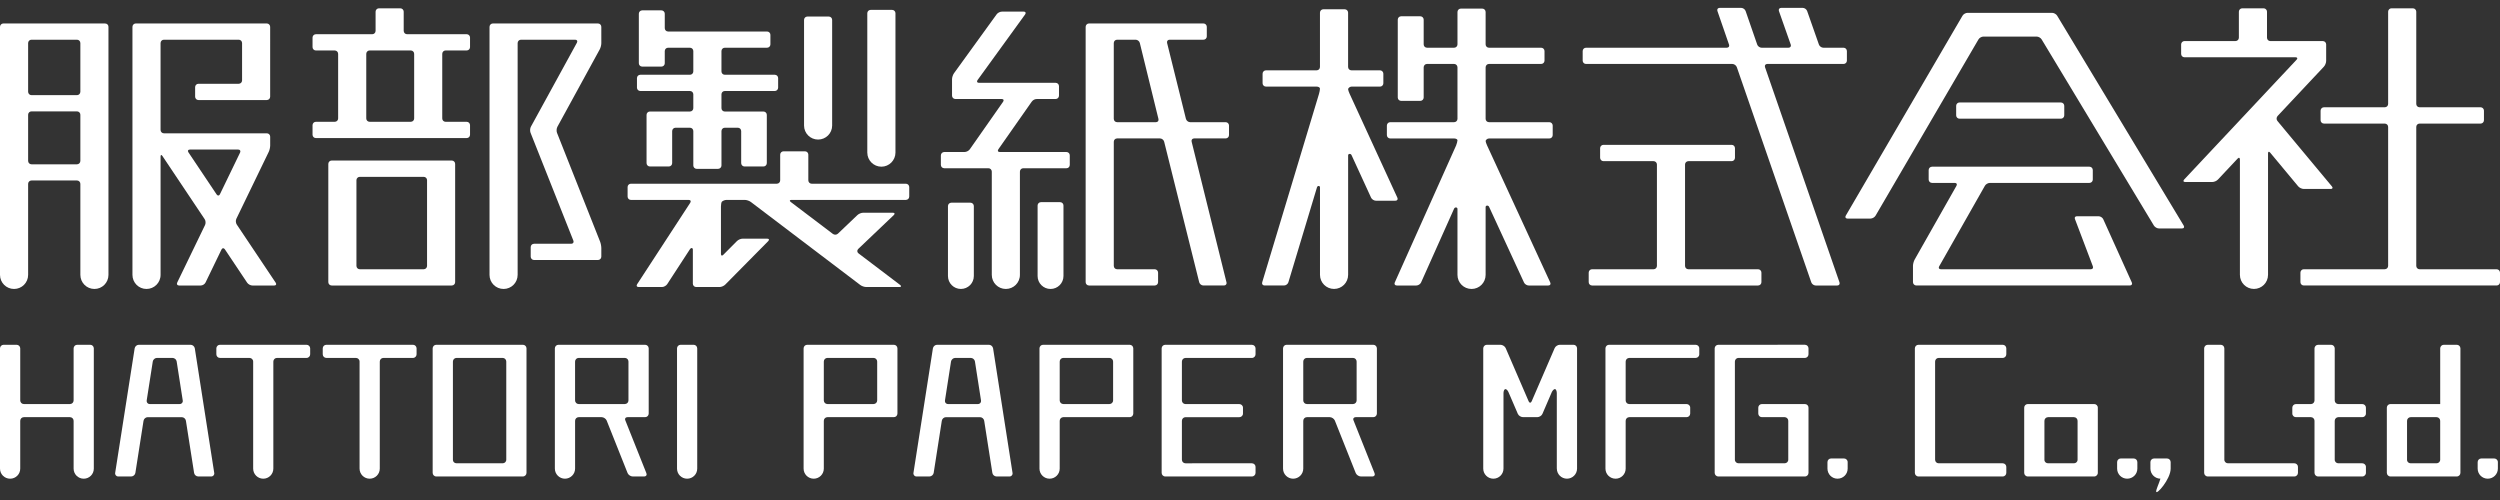 <?xml version="1.0" encoding="utf-8"?>
<!-- Generator: Adobe Illustrator 23.0.1, SVG Export Plug-In . SVG Version: 6.00 Build 0)  -->
<svg version="1.1" id="レイヤー_1" xmlns="http://www.w3.org/2000/svg" xmlns:xlink="http://www.w3.org/1999/xlink" x="0px"
	 y="0px" width="200px" height="40px" viewBox="0 0 200 40" style="enable-background:new 0 0 200 40;" xml:space="preserve">
<rect x="0" y="0" width="200" height="40" fill="#333333" stroke="none"/>
<style type="text/css">
	.st0{fill:#FFFFFF;}
</style>
<g>
	<g>
		<g>
			<path class="st0" d="M186.456,15.118c0.147,0,0.193-0.09,0.097-0.207l-4.356-5.23c-0.097-0.111-0.09-0.289,0.009-0.401
				l3.707-3.949c0.1-0.106,0.18-0.31,0.18-0.457V3.552c0-0.147-0.121-0.266-0.264-0.266h-4.203c-0.149,0-0.266-0.121-0.266-0.271
				V0.931c0-0.14-0.12-0.266-0.266-0.266h-1.72c-0.145,0-0.264,0.127-0.264,0.266v2.083c0,0.15-0.12,0.271-0.27,0.271h-4.084
				c-0.145,0-0.265,0.119-0.265,0.266v0.767c0,0.147,0.12,0.264,0.265,0.264h8.89c0.145,0,0.182,0.093,0.081,0.196l-8.997,9.587
				c-0.098,0.111-0.062,0.196,0.085,0.196h2.168c0.149,0,0.35-0.085,0.45-0.196l1.576-1.677c0.101-0.108,0.184-0.075,0.184,0.072
				v9.228c0,0.625,0.504,1.127,1.124,1.127s1.125-0.501,1.125-1.127v-9.714c0-0.15,0.076-0.173,0.169-0.065l2.246,2.7
				c0.101,0.116,0.293,0.207,0.442,0.207h2.157V15.118z"/>
			<path class="st0" d="M199.733,21.54h-6.167c-0.146,0-0.265-0.119-0.265-0.266V10.151c0-0.147,0.119-0.264,0.265-0.264h4.884
				c0.146,0,0.266-0.121,0.266-0.266v-0.77c0-0.147-0.12-0.269-0.266-0.269h-4.884c-0.146,0-0.265-0.116-0.265-0.266V0.931
				c0-0.14-0.121-0.266-0.266-0.266h-1.72c-0.149,0-0.264,0.127-0.264,0.266v7.385c0,0.15-0.121,0.266-0.268,0.266h-4.866
				c-0.15,0-0.27,0.121-0.27,0.269v0.77c0,0.145,0.12,0.266,0.27,0.266h4.866c0.146,0,0.268,0.116,0.268,0.264v11.122
				c0,0.147-0.121,0.266-0.268,0.266H184.3c-0.147,0-0.266,0.124-0.266,0.269v0.765c0,0.147,0.119,0.266,0.266,0.266h15.433
				c0.147,0,0.267-0.119,0.267-0.266v-0.765C200,21.664,199.88,21.54,199.733,21.54z"/>
		</g>
		<g>
			<path class="st0" d="M164.57,1.252c-0.075-0.124-0.258-0.225-0.404-0.225h-6.763c-0.149,0-0.329,0.103-0.402,0.23l-9.339,15.996
				c-0.075,0.127-0.014,0.233,0.132,0.233h1.848c0.151,0,0.329-0.106,0.403-0.233l8.229-14.094c0.072-0.132,0.255-0.233,0.402-0.233
				h4.255c0.146,0,0.327,0.101,0.402,0.23l8.977,14.887c0.075,0.127,0.256,0.233,0.401,0.233h1.853c0.15,0,0.207-0.106,0.13-0.233
				L164.57,1.252z"/>
			<path class="st0" d="M168.259,17.537c-0.057-0.129-0.227-0.238-0.376-0.238h-1.727c-0.149,0-0.22,0.108-0.155,0.238l1.423,3.757
				c0.057,0.137-0.01,0.246-0.158,0.246h-11.998c-0.149,0-0.207-0.103-0.136-0.23l3.66-6.447c0.069-0.127,0.248-0.23,0.398-0.23
				h7.967c0.147,0,0.266-0.119,0.266-0.266v-0.765c0-0.147-0.119-0.266-0.266-0.266h-12.595c-0.147,0-0.269,0.119-0.269,0.266v0.765
				c0,0.147,0.121,0.266,0.269,0.266h1.824c0.145,0,0.204,0.103,0.132,0.23l-3.346,5.902c-0.072,0.129-0.134,0.354-0.134,0.499v1.31
				c0,0.147,0.124,0.266,0.269,0.266h17.077c0.151,0,0.221-0.106,0.162-0.24L168.259,17.537z"/>
			<path class="st0" d="M164.875,9.495c0.146,0,0.266-0.119,0.266-0.266V8.464c0-0.147-0.12-0.266-0.266-0.266h-8.117
				c-0.145,0-0.265,0.119-0.265,0.266v0.765c0,0.147,0.12,0.266,0.265,0.266H164.875z"/>
		</g>
		<g>
			<path class="st0" d="M147.49,3.818h-1.621c-0.146,0-0.306-0.114-0.354-0.248l-0.943-2.687c-0.05-0.14-0.205-0.253-0.351-0.253
				h-1.726c-0.147,0-0.229,0.114-0.181,0.253l0.946,2.687c0.047,0.134-0.034,0.248-0.181,0.248h-2.15
				c-0.143,0-0.305-0.114-0.351-0.248l-0.929-2.687c-0.048-0.14-0.207-0.253-0.355-0.253h-1.722c-0.146,0-0.229,0.114-0.178,0.253
				l0.928,2.687c0.05,0.134-0.03,0.248-0.18,0.248H126.88c-0.15,0-0.266,0.121-0.266,0.269v0.765c0,0.145,0.116,0.264,0.266,0.264
				h11.709c0.15,0,0.309,0.121,0.357,0.258l5.957,17.213c0.048,0.142,0.209,0.253,0.354,0.253h1.726
				c0.146,0,0.222-0.111,0.176-0.253l-5.957-17.213c-0.049-0.137,0.031-0.258,0.178-0.258h6.11c0.142,0,0.262-0.119,0.262-0.264
				V4.087C147.752,3.939,147.632,3.818,147.49,3.818z"/>
			<path class="st0" d="M140.648,21.54h-5.578c-0.149,0-0.267-0.119-0.267-0.266v-8.117c0-0.145,0.119-0.264,0.267-0.264h3.464
				c0.147,0,0.264-0.124,0.264-0.269v-0.768c0-0.147-0.116-0.269-0.264-0.269h-10.259c-0.145,0-0.266,0.121-0.266,0.269v0.768
				c0,0.145,0.121,0.269,0.266,0.269h4.013c0.147,0,0.266,0.119,0.266,0.264v8.117c0,0.147-0.119,0.266-0.266,0.266h-4.928
				c-0.145,0-0.264,0.124-0.264,0.269v0.765c0,0.147,0.119,0.266,0.264,0.266h13.288c0.147,0,0.266-0.119,0.266-0.266v-0.765
				C140.914,21.664,140.796,21.54,140.648,21.54z"/>
		</g>
		<g>
			<path class="st0" d="M85.323,12.162h-5.34c-0.147,0-0.199-0.096-0.114-0.22l2.664-3.801c0.112-0.158,0.27-0.22,0.419-0.22h1.501
				c0.146,0,0.266-0.119,0.266-0.266V6.89c0-0.145-0.12-0.264-0.266-0.264h-6.136c-0.149,0-0.198-0.098-0.114-0.22l3.81-5.256
				c0.083-0.124,0.034-0.22-0.111-0.22h-1.75c-0.147,0-0.339,0.096-0.424,0.22l-3.41,4.711c-0.084,0.116-0.156,0.331-0.156,0.478
				v1.315c0,0.147,0.12,0.266,0.266,0.266h3.706c0.15,0,0.199,0.101,0.114,0.22l-2.662,3.801c-0.085,0.124-0.273,0.22-0.419,0.22
				h-1.629c-0.146,0-0.268,0.121-0.268,0.269v0.765c0,0.147,0.121,0.264,0.268,0.264h3.539c0.146,0,0.266,0.121,0.266,0.269v8.262
				c0,0.625,0.504,1.127,1.125,1.127c0.619,0,1.125-0.501,1.125-1.127v-8.262c0-0.147,0.12-0.269,0.266-0.269h3.461
				c0.145,0,0.262-0.116,0.262-0.264V12.43C85.585,12.283,85.467,12.162,85.323,12.162z"/>
			<path class="st0" d="M98.056,9.774h-2.848c-0.142,0-0.293-0.119-0.331-0.256l-1.51-6.083c-0.035-0.14,0.053-0.258,0.198-0.258
				h2.711c0.15,0,0.268-0.114,0.268-0.266V2.146c0-0.145-0.118-0.269-0.268-0.269h-9.158c-0.145,0-0.266,0.124-0.266,0.269v20.428
				c0,0.147,0.121,0.266,0.266,0.266h5.263c0.147,0,0.266-0.119,0.266-0.266v-0.765c0-0.145-0.119-0.269-0.266-0.269h-3.012
				c-0.149,0-0.266-0.119-0.266-0.266V11.34c0-0.147,0.117-0.266,0.266-0.266H92.8c0.147,0,0.295,0.116,0.332,0.258l2.805,11.249
				c0.037,0.142,0.186,0.258,0.332,0.258h1.651c0.142,0,0.238-0.116,0.198-0.258L95.33,11.332c-0.037-0.142,0.054-0.258,0.202-0.258
				h2.525c0.147,0,0.264-0.121,0.264-0.269V10.04C98.32,9.896,98.203,9.774,98.056,9.774z M92.479,9.774h-3.111
				c-0.149,0-0.266-0.121-0.266-0.266V3.446c0-0.15,0.117-0.269,0.266-0.269h1.486c0.146,0,0.296,0.119,0.331,0.258l1.492,6.083
				C92.712,9.655,92.624,9.774,92.479,9.774z"/>
			<path class="st0" d="M77.642,16.216h-1.539c-0.149,0-0.266,0.127-0.266,0.266v5.6c0,0.571,0.463,1.034,1.034,1.034
				c0.574,0,1.036-0.463,1.036-1.034v-5.6C77.907,16.343,77.789,16.216,77.642,16.216z"/>
			<path class="st0" d="M84.812,16.173h-1.538c-0.147,0-0.266,0.119-0.266,0.266v5.644l0,0c0,0.571,0.464,1.034,1.034,1.034
				c0.574,0,1.036-0.463,1.036-1.034v-5.644C85.078,16.291,84.958,16.173,84.812,16.173z"/>
		</g>
		<g>
			<path class="st0" d="M37.339,2.737H32.56c-0.144,0-0.264-0.119-0.264-0.269V0.931c0-0.14-0.121-0.266-0.268-0.266h-1.717
				c-0.145,0-0.264,0.127-0.264,0.266v1.538c0,0.15-0.12,0.269-0.268,0.269H25.27c-0.147,0-0.267,0.121-0.267,0.266v0.768
				c0,0.147,0.12,0.266,0.267,0.266h1.514c0.146,0,0.267,0.121,0.267,0.269v5.171c0,0.15-0.121,0.266-0.267,0.266H25.27
				c-0.147,0-0.267,0.121-0.267,0.269v0.768c0,0.15,0.12,0.264,0.267,0.264h12.067c0.147,0,0.266-0.114,0.266-0.264v-0.768
				c0-0.147-0.119-0.269-0.266-0.269h-1.691c-0.146,0-0.266-0.116-0.266-0.266V4.306c0-0.147,0.12-0.269,0.266-0.269h1.691
				c0.147,0,0.266-0.119,0.266-0.266V3.004C37.605,2.859,37.486,2.737,37.339,2.737z M33.133,9.477c0,0.15-0.121,0.266-0.266,0.266
				h-3.3c-0.147,0-0.266-0.116-0.266-0.266V4.306c0-0.147,0.12-0.269,0.266-0.269h3.3c0.145,0,0.266,0.121,0.266,0.269V9.477z"/>
			<path class="st0" d="M47.837,1.877h-8.408c-0.148,0-0.267,0.124-0.267,0.269v19.826c0,0.005-0.001,0.013-0.001,0.018
				c0,0.625,0.503,1.127,1.127,1.127c0.618,0,1.123-0.501,1.123-1.127V3.446c0-0.15,0.12-0.269,0.266-0.269h4.339
				c0.147,0,0.211,0.108,0.138,0.238l-3.682,6.719c-0.07,0.127-0.085,0.344-0.03,0.483l3.428,8.636
				c0.052,0.129-0.022,0.248-0.167,0.248h-2.98c-0.148,0-0.267,0.114-0.267,0.266v0.768c0,0.142,0.119,0.266,0.267,0.266h5.113
				c0.149,0,0.269-0.124,0.269-0.266v-0.69c0-0.15-0.044-0.382-0.099-0.517l-3.447-8.703c-0.052-0.137-0.039-0.352,0.031-0.481
				l3.384-6.187c0.074-0.129,0.131-0.354,0.131-0.499V2.146C48.107,2.001,47.987,1.877,47.837,1.877z"/>
			<path class="st0" d="M36.145,12.842h-9.612c-0.147,0-0.268,0.121-0.268,0.269v9.463c0,0.147,0.121,0.266,0.268,0.266h9.612
				c0.147,0,0.267-0.119,0.267-0.266V13.11C36.411,12.963,36.292,12.842,36.145,12.842z M34.164,21.274
				c0,0.147-0.121,0.266-0.266,0.266h-5.117c-0.146,0-0.266-0.119-0.266-0.266v-6.866c0-0.139,0.12-0.261,0.266-0.261h5.117
				c0.145,0,0.266,0.121,0.266,0.261V21.274z"/>
		</g>
		<g>
			<path class="st0" d="M18.943,17.966c-0.085-0.121-0.099-0.331-0.035-0.463l2.591-5.354c0.065-0.132,0.116-0.362,0.116-0.504
				v-0.711c0-0.15-0.12-0.269-0.266-0.269h-8.24c-0.145,0-0.264-0.121-0.264-0.269v-6.95c0-0.15,0.119-0.269,0.264-0.269h5.99
				c0.147,0,0.267,0.119,0.267,0.269v2.99c0,0.147-0.12,0.266-0.267,0.266h-3.224c-0.147,0-0.265,0.124-0.265,0.266v0.77
				c0,0.147,0.118,0.266,0.265,0.266h5.471c0.148,0,0.267-0.119,0.267-0.266V2.146c0-0.145-0.119-0.269-0.267-0.269H10.861
				c-0.147,0-0.265,0.124-0.265,0.269V21.99c0,0.625,0.502,1.127,1.124,1.127c0.62,0,1.126-0.501,1.126-1.127v-9.466
				c0-0.147,0.067-0.165,0.147-0.046l3.381,5.055c0.083,0.124,0.095,0.331,0.032,0.465l-2.228,4.605
				c-0.063,0.132,0.003,0.238,0.15,0.238h1.731c0.147,0,0.32-0.106,0.383-0.238l1.279-2.644c0.065-0.129,0.182-0.134,0.265-0.018
				l1.791,2.68c0.085,0.124,0.271,0.22,0.416,0.22h1.747c0.147,0,0.198-0.096,0.119-0.22L18.943,17.966z M17.593,15.542
				c-0.061,0.129-0.182,0.137-0.262,0.015l-2.258-3.372c-0.081-0.124-0.026-0.22,0.12-0.22h3.864c0.147,0,0.213,0.109,0.151,0.238
				L17.593,15.542z"/>
			<path class="st0" d="M8.391,1.877H0.268C0.12,1.877,0,2.001,0,2.146V21.99c0,0.625,0.503,1.127,1.125,1.127
				c0.62,0,1.125-0.501,1.125-1.127v-7.282c0-0.147,0.119-0.269,0.266-0.269h3.648c0.143,0,0.265,0.121,0.265,0.269v7.282
				c0,0.625,0.505,1.127,1.125,1.127c0.621,0,1.123-0.501,1.123-1.127V2.146C8.678,2.001,8.574,1.877,8.391,1.877z M2.25,3.446
				c0-0.15,0.119-0.269,0.266-0.269h3.648c0.143,0,0.265,0.119,0.265,0.269v3.897c0,0.145-0.121,0.269-0.265,0.269H2.516
				c-0.147,0-0.266-0.124-0.266-0.269V3.446z M6.165,13.144H2.516c-0.147,0-0.266-0.124-0.266-0.269V9.177
				c0-0.147,0.119-0.266,0.266-0.266h3.648c0.143,0,0.265,0.119,0.265,0.266v3.698C6.429,13.02,6.308,13.144,6.165,13.144z"/>
		</g>
		<g>
			<path class="st0" d="M51.224,7.28h3.975c0.147,0,0.266,0.116,0.266,0.266v1.109c0,0.147-0.119,0.266-0.266,0.266H51.99
				c-0.146,0-0.266,0.121-0.266,0.266v3.863c0,0.147,0.12,0.269,0.266,0.269h1.518c0.148,0,0.265-0.121,0.265-0.269v-2.563
				c0-0.147,0.121-0.269,0.268-0.269h1.158c0.147,0,0.266,0.121,0.266,0.269v2.757c0,0.142,0.121,0.264,0.268,0.264h1.715
				c0.145,0,0.269-0.121,0.269-0.264v-2.757c0-0.147,0.117-0.269,0.266-0.269h1.047c0.147,0,0.264,0.121,0.264,0.269v2.563
				c0,0.147,0.121,0.269,0.267,0.269h1.516c0.149,0,0.268-0.121,0.268-0.269V9.188c0-0.145-0.118-0.266-0.268-0.266h-3.094
				c-0.149,0-0.266-0.119-0.266-0.266V7.547c0-0.15,0.117-0.266,0.266-0.266h4.004c0.143,0,0.264-0.121,0.264-0.266v-0.77
				c0-0.145-0.12-0.264-0.264-0.264h-4.004c-0.149,0-0.266-0.119-0.266-0.266V4.084c0-0.145,0.117-0.266,0.266-0.266h3.383
				c0.146,0,0.267-0.119,0.267-0.264V2.787c0-0.147-0.121-0.266-0.267-0.266h-7.922c-0.144,0-0.263-0.121-0.263-0.266v-1.16
				c0-0.145-0.12-0.266-0.268-0.266h-1.539c-0.147,0-0.267,0.121-0.267,0.266v3.967c0,0.15,0.12,0.266,0.267,0.266h1.539
				c0.148,0,0.268-0.116,0.268-0.266V4.084c0-0.145,0.119-0.266,0.263-0.266h1.755c0.147,0,0.266,0.121,0.266,0.266v1.631
				c0,0.147-0.119,0.266-0.266,0.266h-3.975c-0.147,0-0.267,0.119-0.267,0.264v0.77C50.957,7.159,51.077,7.28,51.224,7.28z"/>
			<path class="st0" d="M72.47,14.697h-7.539c-0.144,0-0.265-0.119-0.265-0.271v-2.057c0-0.147-0.119-0.264-0.266-0.264h-1.717
				c-0.147,0-0.268,0.116-0.268,0.264v2.057c0,0.153-0.119,0.271-0.266,0.271H50.473c-0.146,0-0.265,0.121-0.265,0.261v0.767
				c0,0.155,0.119,0.269,0.265,0.269h4.626c0.148,0,0.201,0.103,0.121,0.227l-4.252,6.52c-0.079,0.119-0.026,0.222,0.12,0.222h1.873
				c0.145,0,0.329-0.103,0.41-0.222l1.836-2.822c0.081-0.116,0.221-0.096,0.221,0.046v2.732c0,0.142,0.117,0.266,0.265,0.266h1.872
				c0.147,0,0.352-0.088,0.454-0.194l3.437-3.476c0.105-0.111,0.068-0.199-0.078-0.199h-1.976c-0.145,0-0.347,0.088-0.452,0.199
				l-1.087,1.093c-0.102,0.106-0.187,0.07-0.187-0.075v-3.796c0-0.145,0.029-0.313,0.066-0.367c0.038-0.057,0.221-0.155,0.368-0.155
				h1.479c0.145,0,0.361,0.075,0.479,0.165l8.751,6.639c0.114,0.09,0.329,0.165,0.481,0.165h2.656c0.147,0,0.172-0.075,0.056-0.165
				l-3.335-2.53c-0.118-0.09-0.125-0.245-0.021-0.349l2.847-2.711c0.106-0.103,0.075-0.189-0.074-0.189h-2.375
				c-0.148,0-0.353,0.085-0.462,0.189l-1.556,1.483c-0.106,0.106-0.289,0.111-0.405,0.023l-3.373-2.556
				c-0.116-0.09-0.092-0.165,0.055-0.165h9.159c0.145,0,0.267-0.114,0.267-0.269v-0.767C72.738,14.818,72.615,14.697,72.47,14.697z"
				/>
			<path class="st0" d="M70.512,13.335c0.619,0,1.125-0.509,1.125-1.124V1.055c0-0.147-0.12-0.264-0.269-0.264h-1.716
				c-0.147,0-0.268,0.116-0.268,0.264v11.156h0.001C69.385,12.826,69.889,13.335,70.512,13.335z"/>
			<path class="st0" d="M65.448,11.165c0.622,0,1.124-0.501,1.124-1.122V1.59c0-0.147-0.12-0.266-0.265-0.266h-1.718
				c-0.146,0-0.265,0.119-0.265,0.266v8.453C64.324,10.663,64.825,11.165,65.448,11.165z"/>
		</g>
		<g>
			<path class="st0" d="M123.952,9.774h-4.834c-0.149,0-0.268-0.119-0.268-0.264V5.386c0-0.147,0.119-0.271,0.268-0.271h4.179
				c0.145,0,0.264-0.119,0.264-0.264V4.084c0-0.145-0.119-0.266-0.264-0.266h-4.179c-0.149,0-0.268-0.119-0.268-0.266V0.96
				c0-0.153-0.121-0.271-0.266-0.271h-1.722c-0.143,0-0.264,0.119-0.264,0.271v2.592c0,0.147-0.12,0.266-0.266,0.266h-2.172
				c-0.15,0-0.266-0.119-0.266-0.266V1.569c0-0.145-0.121-0.266-0.267-0.266h-1.541c-0.145,0-0.265,0.121-0.265,0.266v6.236
				c0,0.145,0.12,0.264,0.265,0.264h1.541c0.146,0,0.267-0.119,0.267-0.264V5.386c0-0.147,0.116-0.271,0.266-0.271h2.172
				c0.146,0,0.266,0.124,0.266,0.271V9.51c0,0.145-0.12,0.264-0.266,0.264h-5.117c-0.146,0-0.265,0.124-0.265,0.269v0.768
				c0,0.145,0.119,0.266,0.265,0.266h5.117c0.146,0,0.266,0.07,0.266,0.145c0,0.078-0.053,0.277-0.108,0.413L111.581,22.6
				c-0.057,0.134,0.012,0.24,0.162,0.24h1.567c0.143,0,0.315-0.106,0.375-0.24l2.642-5.905c0.057-0.14,0.271-0.129,0.271,0.018
				v5.277c0,0.625,0.503,1.127,1.128,1.127c0.62,0,1.124-0.501,1.124-1.127v-5.427c0-0.145,0.215-0.153,0.274-0.023l2.797,6.06
				c0.061,0.134,0.231,0.24,0.374,0.24h1.571c0.147,0,0.217-0.106,0.154-0.24l-5.056-10.97c-0.061-0.134-0.114-0.289-0.114-0.351
				s0.119-0.202,0.268-0.202h4.834c0.147,0,0.264-0.121,0.264-0.266v-0.768C124.216,9.898,124.099,9.774,123.952,9.774z"/>
			<path class="st0" d="M111.791,15.819l-3.832-8.339c-0.062-0.129-0.111-0.289-0.111-0.351c0-0.057,0.119-0.199,0.264-0.199h2.288
				c0.146,0,0.268-0.119,0.268-0.266V5.895c0-0.145-0.121-0.269-0.268-0.269h-2.288c-0.145,0-0.264-0.116-0.264-0.266V1.011
				c0-0.147-0.121-0.269-0.269-0.269h-1.716c-0.145,0-0.266,0.121-0.266,0.269V5.36c0,0.15-0.12,0.266-0.265,0.266h-4.056
				c-0.149,0-0.269,0.124-0.269,0.269v0.767c0,0.147,0.12,0.266,0.269,0.266h4.056c0.145,0,0.265,0.072,0.265,0.163
				c0,0.09-0.035,0.279-0.076,0.416l-4.544,15.076c-0.044,0.145,0.039,0.256,0.189,0.256h1.561c0.147,0,0.299-0.114,0.344-0.256
				l2.29-7.603c0.044-0.142,0.238-0.134,0.238,0.008v7c0,0.625,0.506,1.127,1.124,1.127c0.623,0,1.127-0.501,1.127-1.127v-9.559
				c0-0.145,0.213-0.158,0.271-0.023l1.567,3.411c0.061,0.129,0.234,0.24,0.379,0.24h1.569
				C111.781,16.059,111.85,15.948,111.791,15.819z"/>
			<path class="st0" d="M103.378,22.584"/>
		</g>
	</g>
	<g>
		<g>
			<path class="st0" d="M40.646,27.582c-0.158,0-0.419,0-0.576,0h-5.172c-0.156,0-0.285,0.132-0.285,0.287v9.962
				c0,0.155,0.129,0.287,0.285,0.287h6.934c0.158,0,0.288-0.132,0.288-0.287v-9.962c0-0.155-0.13-0.287-0.288-0.287H40.646z
				 M36.233,36.789v-7.864c0-0.163,0.127-0.292,0.29-0.292h3.692c0.158,0,0.287,0.129,0.287,0.292v7.851
				c0,0.163-0.128,0.287-0.287,0.287h-3.692C36.36,37.063,36.233,36.947,36.233,36.789z"/>
			<path class="st0" d="M14.046,27.582c-0.159,0-0.419,0-0.576,0h-2.366c-0.156,0-0.306,0.129-0.331,0.282l-1.56,9.97
				c-0.022,0.153,0.088,0.284,0.245,0.284h1.04c0.158,0,0.309-0.132,0.332-0.284l0.652-4.171c0.025-0.158,0.175-0.289,0.33-0.289
				h2.731c0.16,0,0.31,0.132,0.331,0.289l0.654,4.171c0.023,0.153,0.171,0.284,0.33,0.284h1.039c0.16,0,0.27-0.132,0.242-0.284
				l-1.555-9.97c-0.025-0.153-0.175-0.282-0.333-0.282C15.251,27.582,14.046,27.582,14.046,27.582z M11.735,32.039l0.488-3.124
				c0.024-0.152,0.174-0.282,0.331-0.282h1.248c0.158,0,0.309,0.129,0.331,0.282l0.487,3.124c0.026,0.155-0.083,0.284-0.242,0.284
				h-2.4C11.821,32.324,11.713,32.194,11.735,32.039z"/>
			<path class="st0" d="M7.221,27.582H6.174c-0.158,0-0.285,0.132-0.285,0.287v4.166c0,0.16-0.13,0.289-0.288,0.289H1.908
				c-0.161,0-0.289-0.129-0.289-0.289v-4.166c0-0.155-0.131-0.287-0.286-0.287H0.288C0.129,27.582,0,27.713,0,27.869v9.621
				c0,0.447,0.364,0.806,0.812,0.806c0.445,0,0.807-0.359,0.807-0.806v-3.825c0-0.16,0.129-0.292,0.289-0.292h3.693
				c0.158,0,0.288,0.132,0.288,0.292v3.825l0,0c0,0.447,0.362,0.806,0.808,0.806c0.449,0,0.808-0.359,0.808-0.806v-9.621
				C7.506,27.713,7.376,27.582,7.221,27.582z"/>
			<path class="st0" d="M24.524,27.582h-6.93c-0.159,0-0.286,0.132-0.286,0.287v0.473c0,0.163,0.127,0.292,0.286,0.292h2.369
				c0.159,0,0.29,0.129,0.29,0.292v8.564c0,0.442,0.361,0.806,0.808,0.806c0.446,0,0.806-0.364,0.806-0.806v-8.564
				c0-0.163,0.128-0.292,0.291-0.292h2.367c0.159,0,0.289-0.129,0.289-0.292v-0.473C24.813,27.713,24.683,27.582,24.524,27.582z"/>
			<path class="st0" d="M33.039,27.582h-6.932c-0.159,0-0.288,0.132-0.288,0.287v0.473c0,0.163,0.128,0.292,0.288,0.292h2.37
				c0.157,0,0.288,0.129,0.288,0.292v8.564c0,0.442,0.362,0.806,0.809,0.806s0.808-0.364,0.808-0.806v-8.564
				c0-0.163,0.127-0.292,0.288-0.292h2.37c0.158,0,0.286-0.129,0.286-0.292v-0.473C33.325,27.713,33.197,27.582,33.039,27.582z"/>
			<path class="st0" d="M51.608,27.582H50.42c-0.156,0-0.415,0-0.575,0h-5.171c-0.158,0-0.285,0.132-0.285,0.287v9.621
				c0,0.442,0.364,0.806,0.807,0.806c0.446,0,0.811-0.364,0.811-0.806v-3.825c0-0.16,0.129-0.292,0.288-0.292h1.836
				c0.156,0,0.334,0.119,0.399,0.261l1.679,4.217c0.064,0.145,0.243,0.266,0.401,0.266h0.924c0.158,0,0.237-0.121,0.175-0.266
				l-1.681-4.217c-0.063-0.142,0.016-0.261,0.173-0.261h1.408c0.158,0,0.287-0.127,0.287-0.289v-5.215
				C51.895,27.713,51.767,27.582,51.608,27.582z M50.277,32.034c0,0.16-0.13,0.289-0.288,0.289h-3.695
				c-0.159,0-0.288-0.129-0.288-0.289v-3.109c0-0.163,0.129-0.292,0.288-0.292h3.695c0.158,0,0.288,0.129,0.288,0.292V32.034z"/>
			<path class="st0" d="M55.493,27.582H54.45c-0.159,0-0.288,0.132-0.288,0.287v9.621l0,0c0,0.447,0.362,0.806,0.81,0.806
				c0.446,0,0.806-0.359,0.806-0.806v-9.621C55.778,27.713,55.649,27.582,55.493,27.582z"/>
		</g>
		<g>
			<path class="st0" d="M77.905,27.582c-0.158,0-0.416,0-0.576,0h-2.364c-0.155,0-0.306,0.129-0.332,0.282l-1.557,9.97
				c-0.023,0.153,0.085,0.284,0.244,0.284h1.039c0.159,0,0.309-0.132,0.335-0.284l0.65-4.171c0.023-0.158,0.172-0.289,0.329-0.289
				h2.731c0.16,0,0.31,0.132,0.332,0.289l0.653,4.171c0.023,0.153,0.171,0.284,0.331,0.284h1.043c0.158,0,0.267-0.132,0.239-0.284
				l-1.556-9.97c-0.024-0.153-0.173-0.282-0.331-0.282C79.115,27.582,77.905,27.582,77.905,27.582z M75.597,32.039l0.486-3.124
				c0.027-0.152,0.176-0.282,0.333-0.282h1.248c0.158,0,0.308,0.129,0.331,0.282l0.487,3.124c0.023,0.155-0.084,0.284-0.244,0.284
				h-2.397C75.681,32.324,75.574,32.194,75.597,32.039z"/>
			<path class="st0" d="M109.863,27.582h-1.189c-0.159,0-0.417,0-0.576,0h-5.171c-0.156,0-0.284,0.132-0.284,0.287v9.621
				c0,0.442,0.363,0.806,0.809,0.806c0.444,0,0.809-0.364,0.809-0.806v-3.825c0-0.16,0.129-0.292,0.289-0.292h1.835
				c0.155,0,0.332,0.119,0.398,0.261l1.678,4.217c0.066,0.145,0.244,0.266,0.402,0.266h0.925c0.158,0,0.235-0.121,0.175-0.266
				l-1.681-4.217c-0.065-0.142,0.018-0.261,0.171-0.261h1.411c0.158,0,0.287-0.127,0.287-0.289v-5.215
				C110.15,27.713,110.021,27.582,109.863,27.582z M108.53,32.034c0,0.16-0.129,0.289-0.287,0.289h-3.693
				c-0.16,0-0.289-0.129-0.289-0.289v-3.109c0-0.163,0.129-0.292,0.289-0.292h3.693c0.158,0,0.287,0.129,0.287,0.292V32.034z"/>
			<path class="st0" d="M94.984,27.582c-0.158,0-0.419,0-0.578,0H93.22c-0.159,0-0.288,0.132-0.288,0.287v9.962
				c0,0.155,0.129,0.287,0.288,0.287h6.932c0.163,0,0.292-0.132,0.292-0.287v-0.483c0-0.155-0.129-0.284-0.292-0.284H94.84
				c-0.16,0-0.288-0.124-0.288-0.287v-3.111c0-0.16,0.128-0.292,0.288-0.292h4.307c0.159,0,0.292-0.127,0.292-0.289v-0.47
				c0-0.163-0.133-0.289-0.292-0.289H94.84c-0.16,0-0.288-0.129-0.288-0.289v-3.109c0-0.163,0.128-0.292,0.288-0.292h5.312
				c0.163,0,0.292-0.129,0.292-0.292v-0.473c0-0.155-0.129-0.287-0.292-0.287h-5.168V27.582z"/>
			<path class="st0" d="M71.508,27.582h-6.935c-0.157,0-0.285,0.132-0.285,0.287v9.621c0,0.442,0.362,0.806,0.809,0.806
				s0.808-0.364,0.808-0.806v-3.825c0-0.16,0.129-0.292,0.287-0.292h5.316c0.159,0,0.287-0.127,0.287-0.289v-5.215
				C71.795,27.713,71.667,27.582,71.508,27.582z M70.175,32.034c0,0.16-0.129,0.289-0.288,0.289h-3.695
				c-0.158,0-0.287-0.129-0.287-0.289v-3.109c0-0.163,0.129-0.292,0.287-0.292h3.695c0.159,0,0.288,0.129,0.288,0.292V32.034z"/>
			<path class="st0" d="M90.376,27.582h-6.931c-0.158,0-0.287,0.132-0.287,0.287v9.621c0,0.442,0.362,0.806,0.809,0.806
				s0.809-0.364,0.809-0.806v-3.825c0-0.16,0.132-0.292,0.287-0.292h5.313c0.16,0,0.287-0.127,0.287-0.289v-5.215
				C90.663,27.713,90.536,27.582,90.376,27.582z M89.048,32.034c0,0.16-0.131,0.289-0.288,0.289h-3.697
				c-0.155,0-0.287-0.129-0.287-0.289v-3.109c0-0.163,0.132-0.292,0.287-0.292h3.697c0.158,0,0.288,0.129,0.288,0.292V32.034z"/>
		</g>
		<g>
			<path class="st0" d="M139.224,27.582c-0.156,0-0.415,0-0.574,0h-1.185c-0.16,0-0.291,0.132-0.291,0.287v9.962
				c0,0.155,0.13,0.287,0.291,0.287h6.929c0.16,0,0.286-0.132,0.286-0.287v-5.217c0-0.163-0.125-0.289-0.286-0.289h-3.445
				c-0.155,0-0.287,0.127-0.287,0.289v0.47c0,0.163,0.132,0.289,0.287,0.289h1.823c0.159,0,0.289,0.132,0.289,0.292v3.111
				c0,0.163-0.13,0.287-0.289,0.287h-3.694c-0.155,0-0.287-0.124-0.287-0.287v-7.851c0-0.163,0.132-0.292,0.287-0.292h5.316
				c0.16,0,0.286-0.129,0.286-0.292v-0.473c0-0.155-0.125-0.287-0.286-0.287L139.224,27.582L139.224,27.582z"/>
			<path class="st0" d="M125.881,27.582h-1.097c-0.158,0-0.346,0.121-0.408,0.261l-1.843,4.264c-0.062,0.142-0.18,0.142-0.24,0
				l-1.841-4.264c-0.062-0.139-0.253-0.261-0.41-0.261h-1.097c-0.154,0-0.286,0.132-0.286,0.287v9.621l0,0
				c0,0.442,0.364,0.806,0.809,0.806c0.446,0,0.811-0.364,0.811-0.806v-6.042c0-0.158,0.062-0.302,0.137-0.318
				c0.078-0.018,0.194,0.085,0.256,0.227l0.757,1.757c0.063,0.145,0.253,0.258,0.411,0.258h1.147c0.158,0,0.346-0.114,0.406-0.258
				l0.757-1.757c0.072-0.142,0.184-0.246,0.261-0.23c0.072,0.015,0.134,0.163,0.134,0.318v6.044h0.003
				c0,0.442,0.364,0.806,0.81,0.806c0.443,0,0.807-0.364,0.807-0.806v-9.621C126.167,27.713,126.04,27.582,125.881,27.582z"/>
			<path class="st0" d="M135.653,27.582h-5.168c-0.16,0-0.419,0-0.576,0h-1.186c-0.16,0-0.287,0.132-0.287,0.287v9.621l0,0
				c0,0.447,0.362,0.806,0.811,0.806c0.444,0,0.806-0.359,0.806-0.806v-3.825c0-0.16,0.128-0.292,0.287-0.292h4.587
				c0.16,0,0.289-0.127,0.289-0.289v-0.47c0-0.163-0.129-0.289-0.289-0.289h-4.587c-0.159,0-0.287-0.129-0.287-0.289v-3.109
				c0-0.163,0.128-0.292,0.287-0.292h5.313c0.158,0,0.289-0.129,0.289-0.292V27.87C135.943,27.713,135.811,27.582,135.653,27.582z"
				/>
		</g>
		<g>
			<path class="st0" d="M166.352,32.324c-0.16,0-0.421,0-0.578,0h-3.551c-0.156,0-0.287,0.127-0.287,0.287v5.22
				c0,0.155,0.13,0.287,0.287,0.287h5.316c0.155,0,0.287-0.132,0.287-0.287v-5.22c0-0.16-0.132-0.287-0.287-0.287H166.352z
				 M163.554,36.789v-3.124c0-0.16,0.13-0.292,0.291-0.292h2.072c0.162,0,0.289,0.132,0.289,0.292v3.111
				c0,0.163-0.128,0.287-0.289,0.287h-2.072C163.685,37.063,163.554,36.947,163.554,36.789z"/>
			<path class="st0" d="M155.233,27.582c-0.155,0-0.411,0-0.571,0h-1.186c-0.16,0-0.287,0.132-0.287,0.287v9.962
				c0,0.155,0.127,0.287,0.287,0.287h6.742c0.158,0,0.287-0.132,0.287-0.287v-0.483c0-0.155-0.129-0.284-0.287-0.284h-5.124
				c-0.159,0-0.286-0.124-0.286-0.287v-7.851c0-0.163,0.127-0.292,0.286-0.292h5.124c0.158,0,0.287-0.129,0.287-0.292v-0.473
				c0-0.155-0.129-0.287-0.287-0.287H155.233z"/>
		</g>
		<path class="st0" d="M147.526,36.678h-1.043c-0.16,0-0.286,0.132-0.286,0.289v0.517c0,0.005,0,0.005,0,0.005
			c0,0.447,0.36,0.806,0.802,0.806c0.455,0,0.814-0.359,0.814-0.806v-0.522C147.814,36.81,147.682,36.678,147.526,36.678z"/>
		<path class="st0" d="M170.699,36.678h-1.043c-0.159,0-0.286,0.132-0.286,0.289v0.517c0,0.005,0,0.005,0,0.005
			c0,0.447,0.359,0.806,0.805,0.806c0.451,0,0.813-0.359,0.813-0.806v-0.522C170.989,36.81,170.857,36.678,170.699,36.678z"/>
		<path class="st0" d="M199.54,36.678h-1.039c-0.161,0-0.288,0.132-0.288,0.289v0.517c0,0.005,0,0.005,0,0.005
			c0,0.447,0.362,0.806,0.806,0.806c0.448,0,0.811-0.359,0.811-0.806v-0.522C199.831,36.81,199.699,36.678,199.54,36.678z"/>
		<path class="st0" d="M173.364,36.678h-1.044c-0.158,0-0.287,0.132-0.287,0.289v0.517c0,0.005,0,0.005,0,0.005
			c0,0.442,0.362,0.801,0.801,0.806c-0.139,0.457-0.34,0.835-0.34,1.023c0,0.331,1.159-0.987,1.159-1.83v-0.522
			C173.653,36.81,173.523,36.678,173.364,36.678z"/>
		<g>
			<path class="st0" d="M176.622,27.582c-0.16,0-0.289,0.132-0.289,0.287v9.962c0,0.155,0.129,0.287,0.289,0.287h6.928
				c0.158,0,0.287-0.132,0.287-0.287v-0.483c0-0.155-0.129-0.284-0.287-0.284h-5.312c-0.159,0-0.291-0.124-0.291-0.287v-8.908
				c0-0.155-0.128-0.287-0.287-0.287C177.66,27.582,176.622,27.582,176.622,27.582z"/>
			<path class="st0" d="M196.546,27.582h-1.041c-0.16,0-0.289,0.132-0.289,0.287v4.455c-0.145,0-0.315,0-0.431,0h-3.551
				c-0.155,0-0.287,0.127-0.287,0.287v5.22c0,0.155,0.132,0.287,0.287,0.287h5.313c0.156,0,0.287-0.132,0.287-0.287v-1.054v-4.166
				v-4.742C196.833,27.713,196.703,27.582,196.546,27.582z M195.215,36.776c0,0.163-0.13,0.287-0.289,0.287h-2.072
				c-0.16,0-0.291-0.116-0.291-0.274v-3.124c0-0.16,0.13-0.292,0.291-0.292h2.072c0.159,0,0.289,0.132,0.289,0.292V36.776z"/>
			<path class="st0" d="M187.065,33.373h1.92c0.16,0,0.289-0.124,0.289-0.289v-0.47c0-0.158-0.129-0.289-0.289-0.289h-1.92
				c-0.154,0-0.287-0.129-0.287-0.289V27.87c0-0.155-0.129-0.287-0.287-0.287h-1.041c-0.159,0-0.29,0.132-0.29,0.287v4.166
				c0,0.16-0.129,0.289-0.283,0.289h-1.203c-0.159,0-0.289,0.132-0.289,0.289v0.47c0,0.165,0.131,0.289,0.289,0.289h1.203
				c0.154,0,0.283,0.132,0.283,0.292v4.166c0,0.155,0.131,0.287,0.29,0.287h3.536c0.155,0,0.288-0.132,0.288-0.287v-0.483
				c0-0.155-0.133-0.284-0.288-0.284h-1.919c-0.158,0-0.289-0.124-0.289-0.287v-3.111C186.778,33.505,186.911,33.373,187.065,33.373
				z"/>
		</g>
	</g>
</g>
</svg>
